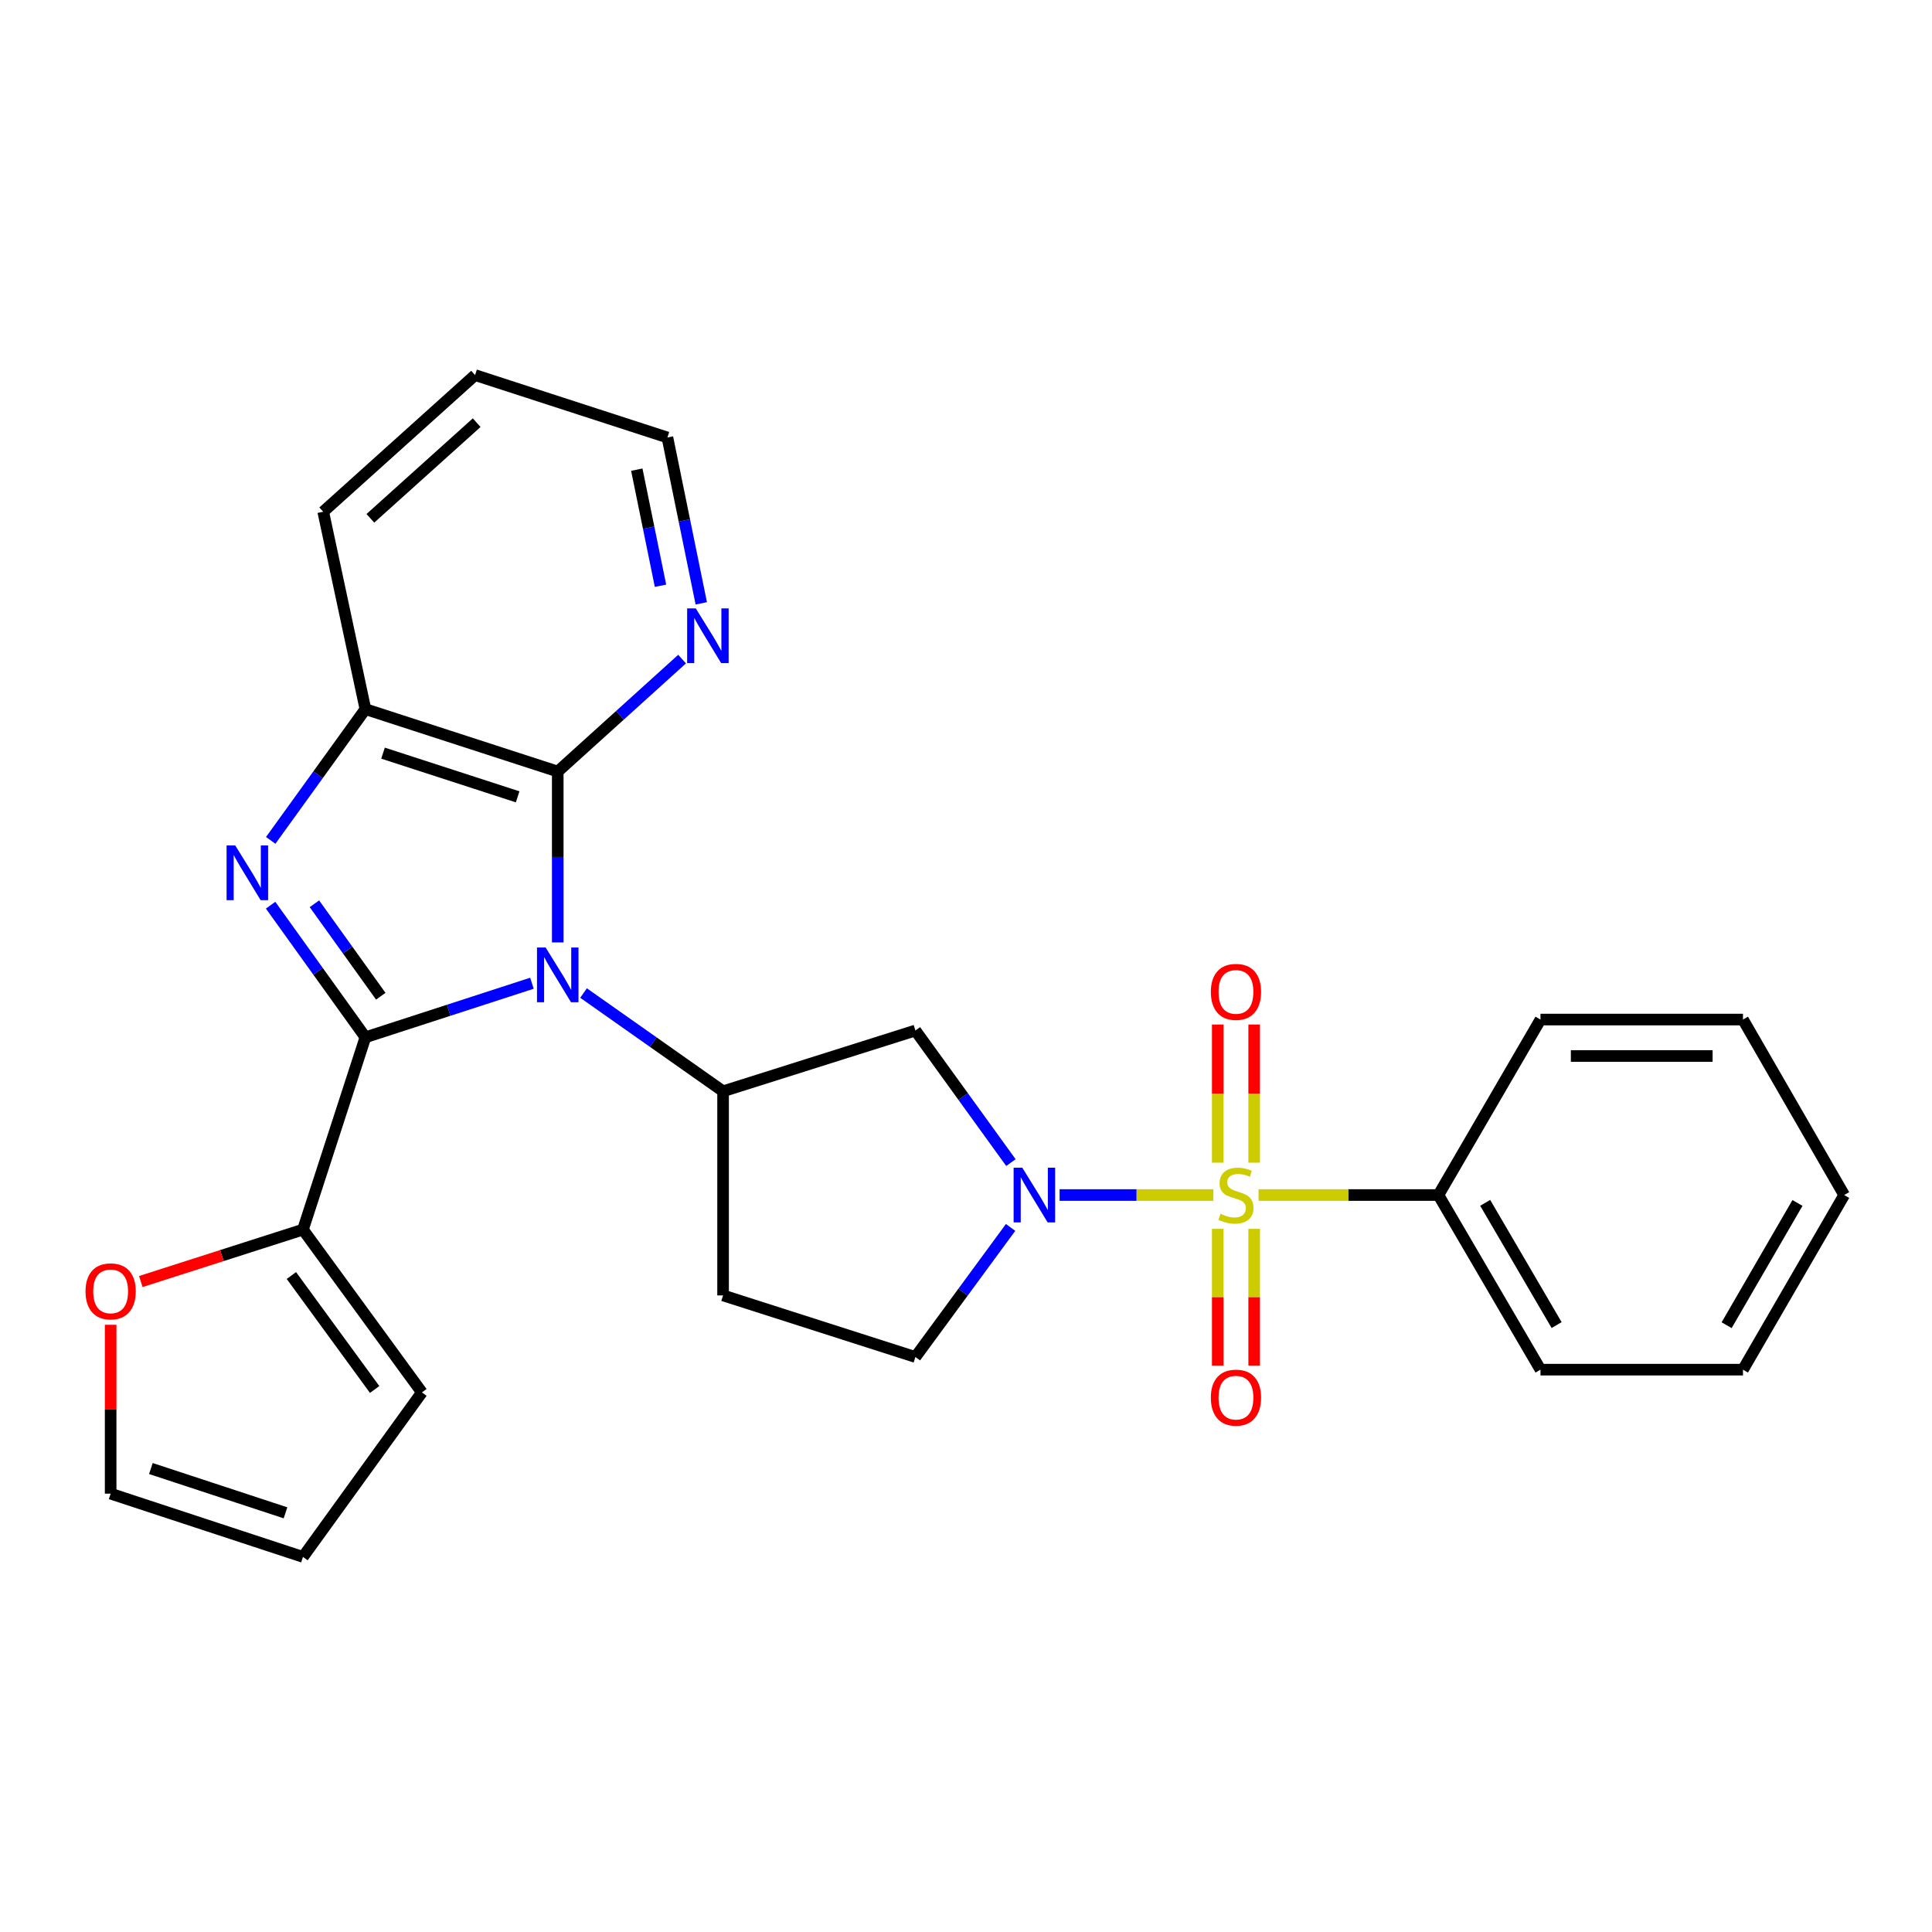 <?xml version='1.0' encoding='iso-8859-1'?>
<svg version='1.1' baseProfile='full'
              xmlns='http://www.w3.org/2000/svg'
                      xmlns:rdkit='http://www.rdkit.org/xml'
                      xmlns:xlink='http://www.w3.org/1999/xlink'
                  xml:space='preserve'
width='1000px' height='1000px' viewBox='0 0 1000 1000'>
<!-- END OF HEADER -->
<rect style='opacity:1.0;fill:#FFFFFF;stroke:none' width='1000' height='1000' x='0' y='0'> </rect>
<path class='bond-0' d='M 275.331,508.924 L 232.233,522.912' style='fill:none;fill-rule:evenodd;stroke:#0000FF;stroke-width:6px;stroke-linecap:butt;stroke-linejoin:miter;stroke-opacity:1' />
<path class='bond-0' d='M 232.233,522.912 L 189.135,536.9' style='fill:none;fill-rule:evenodd;stroke:#000000;stroke-width:6px;stroke-linecap:butt;stroke-linejoin:miter;stroke-opacity:1' />
<path class='bond-4' d='M 288.688,487.798 L 288.688,443.572' style='fill:none;fill-rule:evenodd;stroke:#0000FF;stroke-width:6px;stroke-linecap:butt;stroke-linejoin:miter;stroke-opacity:1' />
<path class='bond-4' d='M 288.688,443.572 L 288.688,399.347' style='fill:none;fill-rule:evenodd;stroke:#000000;stroke-width:6px;stroke-linecap:butt;stroke-linejoin:miter;stroke-opacity:1' />
<path class='bond-5' d='M 302.044,513.993 L 338.154,539.418' style='fill:none;fill-rule:evenodd;stroke:#0000FF;stroke-width:6px;stroke-linecap:butt;stroke-linejoin:miter;stroke-opacity:1' />
<path class='bond-5' d='M 338.154,539.418 L 374.264,564.842' style='fill:none;fill-rule:evenodd;stroke:#000000;stroke-width:6px;stroke-linecap:butt;stroke-linejoin:miter;stroke-opacity:1' />
<path class='bond-2' d='M 189.135,536.9 L 164.6,502.717' style='fill:none;fill-rule:evenodd;stroke:#000000;stroke-width:6px;stroke-linecap:butt;stroke-linejoin:miter;stroke-opacity:1' />
<path class='bond-2' d='M 164.6,502.717 L 140.066,468.533' style='fill:none;fill-rule:evenodd;stroke:#0000FF;stroke-width:6px;stroke-linecap:butt;stroke-linejoin:miter;stroke-opacity:1' />
<path class='bond-2' d='M 197.095,515.649 L 179.921,491.72' style='fill:none;fill-rule:evenodd;stroke:#000000;stroke-width:6px;stroke-linecap:butt;stroke-linejoin:miter;stroke-opacity:1' />
<path class='bond-2' d='M 179.921,491.72 L 162.747,467.792' style='fill:none;fill-rule:evenodd;stroke:#0000FF;stroke-width:6px;stroke-linecap:butt;stroke-linejoin:miter;stroke-opacity:1' />
<path class='bond-7' d='M 189.135,536.9 L 156.813,636.442' style='fill:none;fill-rule:evenodd;stroke:#000000;stroke-width:6px;stroke-linecap:butt;stroke-linejoin:miter;stroke-opacity:1' />
<path class='bond-1' d='M 628.043,618.548 L 588.245,618.548' style='fill:none;fill-rule:evenodd;stroke:#CCCC00;stroke-width:6px;stroke-linecap:butt;stroke-linejoin:miter;stroke-opacity:1' />
<path class='bond-1' d='M 588.245,618.548 L 548.447,618.548' style='fill:none;fill-rule:evenodd;stroke:#0000FF;stroke-width:6px;stroke-linecap:butt;stroke-linejoin:miter;stroke-opacity:1' />
<path class='bond-9' d='M 630.302,636.047 L 630.302,671.442' style='fill:none;fill-rule:evenodd;stroke:#CCCC00;stroke-width:6px;stroke-linecap:butt;stroke-linejoin:miter;stroke-opacity:1' />
<path class='bond-9' d='M 630.302,671.442 L 630.302,706.837' style='fill:none;fill-rule:evenodd;stroke:#FF0000;stroke-width:6px;stroke-linecap:butt;stroke-linejoin:miter;stroke-opacity:1' />
<path class='bond-9' d='M 649.161,636.047 L 649.161,671.442' style='fill:none;fill-rule:evenodd;stroke:#CCCC00;stroke-width:6px;stroke-linecap:butt;stroke-linejoin:miter;stroke-opacity:1' />
<path class='bond-9' d='M 649.161,671.442 L 649.161,706.837' style='fill:none;fill-rule:evenodd;stroke:#FF0000;stroke-width:6px;stroke-linecap:butt;stroke-linejoin:miter;stroke-opacity:1' />
<path class='bond-10' d='M 649.161,601.797 L 649.161,566.043' style='fill:none;fill-rule:evenodd;stroke:#CCCC00;stroke-width:6px;stroke-linecap:butt;stroke-linejoin:miter;stroke-opacity:1' />
<path class='bond-10' d='M 649.161,566.043 L 649.161,530.288' style='fill:none;fill-rule:evenodd;stroke:#FF0000;stroke-width:6px;stroke-linecap:butt;stroke-linejoin:miter;stroke-opacity:1' />
<path class='bond-10' d='M 630.302,601.797 L 630.302,566.043' style='fill:none;fill-rule:evenodd;stroke:#CCCC00;stroke-width:6px;stroke-linecap:butt;stroke-linejoin:miter;stroke-opacity:1' />
<path class='bond-10' d='M 630.302,566.043 L 630.302,530.288' style='fill:none;fill-rule:evenodd;stroke:#FF0000;stroke-width:6px;stroke-linecap:butt;stroke-linejoin:miter;stroke-opacity:1' />
<path class='bond-12' d='M 651.431,618.548 L 697.977,618.548' style='fill:none;fill-rule:evenodd;stroke:#CCCC00;stroke-width:6px;stroke-linecap:butt;stroke-linejoin:miter;stroke-opacity:1' />
<path class='bond-12' d='M 697.977,618.548 L 744.523,618.548' style='fill:none;fill-rule:evenodd;stroke:#000000;stroke-width:6px;stroke-linecap:butt;stroke-linejoin:miter;stroke-opacity:1' />
<path class='bond-27' d='M 140.122,434.982 L 164.628,401.014' style='fill:none;fill-rule:evenodd;stroke:#0000FF;stroke-width:6px;stroke-linecap:butt;stroke-linejoin:miter;stroke-opacity:1' />
<path class='bond-27' d='M 164.628,401.014 L 189.135,367.046' style='fill:none;fill-rule:evenodd;stroke:#000000;stroke-width:6px;stroke-linecap:butt;stroke-linejoin:miter;stroke-opacity:1' />
<path class='bond-3' d='M 523.252,601.761 L 498.535,567.575' style='fill:none;fill-rule:evenodd;stroke:#0000FF;stroke-width:6px;stroke-linecap:butt;stroke-linejoin:miter;stroke-opacity:1' />
<path class='bond-3' d='M 498.535,567.575 L 473.817,533.39' style='fill:none;fill-rule:evenodd;stroke:#000000;stroke-width:6px;stroke-linecap:butt;stroke-linejoin:miter;stroke-opacity:1' />
<path class='bond-28' d='M 523.081,635.308 L 498.449,668.847' style='fill:none;fill-rule:evenodd;stroke:#0000FF;stroke-width:6px;stroke-linecap:butt;stroke-linejoin:miter;stroke-opacity:1' />
<path class='bond-28' d='M 498.449,668.847 L 473.817,702.385' style='fill:none;fill-rule:evenodd;stroke:#000000;stroke-width:6px;stroke-linecap:butt;stroke-linejoin:miter;stroke-opacity:1' />
<path class='bond-6' d='M 288.688,399.347 L 189.135,367.046' style='fill:none;fill-rule:evenodd;stroke:#000000;stroke-width:6px;stroke-linecap:butt;stroke-linejoin:miter;stroke-opacity:1' />
<path class='bond-6' d='M 267.935,412.44 L 198.248,389.83' style='fill:none;fill-rule:evenodd;stroke:#000000;stroke-width:6px;stroke-linecap:butt;stroke-linejoin:miter;stroke-opacity:1' />
<path class='bond-13' d='M 288.688,399.347 L 320.867,370.248' style='fill:none;fill-rule:evenodd;stroke:#000000;stroke-width:6px;stroke-linecap:butt;stroke-linejoin:miter;stroke-opacity:1' />
<path class='bond-13' d='M 320.867,370.248 L 353.047,341.148' style='fill:none;fill-rule:evenodd;stroke:#0000FF;stroke-width:6px;stroke-linecap:butt;stroke-linejoin:miter;stroke-opacity:1' />
<path class='bond-8' d='M 374.264,564.842 L 473.817,533.39' style='fill:none;fill-rule:evenodd;stroke:#000000;stroke-width:6px;stroke-linecap:butt;stroke-linejoin:miter;stroke-opacity:1' />
<path class='bond-11' d='M 374.264,564.842 L 374.264,670.503' style='fill:none;fill-rule:evenodd;stroke:#000000;stroke-width:6px;stroke-linecap:butt;stroke-linejoin:miter;stroke-opacity:1' />
<path class='bond-19' d='M 189.135,367.046 L 167.301,264.874' style='fill:none;fill-rule:evenodd;stroke:#000000;stroke-width:6px;stroke-linecap:butt;stroke-linejoin:miter;stroke-opacity:1' />
<path class='bond-15' d='M 156.813,636.442 L 114.848,649.883' style='fill:none;fill-rule:evenodd;stroke:#000000;stroke-width:6px;stroke-linecap:butt;stroke-linejoin:miter;stroke-opacity:1' />
<path class='bond-15' d='M 114.848,649.883 L 72.884,663.324' style='fill:none;fill-rule:evenodd;stroke:#FF0000;stroke-width:6px;stroke-linecap:butt;stroke-linejoin:miter;stroke-opacity:1' />
<path class='bond-16' d='M 156.813,636.442 L 218.376,720.709' style='fill:none;fill-rule:evenodd;stroke:#000000;stroke-width:6px;stroke-linecap:butt;stroke-linejoin:miter;stroke-opacity:1' />
<path class='bond-16' d='M 150.82,660.208 L 193.914,719.194' style='fill:none;fill-rule:evenodd;stroke:#000000;stroke-width:6px;stroke-linecap:butt;stroke-linejoin:miter;stroke-opacity:1' />
<path class='bond-14' d='M 374.264,670.503 L 473.817,702.385' style='fill:none;fill-rule:evenodd;stroke:#000000;stroke-width:6px;stroke-linecap:butt;stroke-linejoin:miter;stroke-opacity:1' />
<path class='bond-21' d='M 744.523,618.548 L 797.348,708.933' style='fill:none;fill-rule:evenodd;stroke:#000000;stroke-width:6px;stroke-linecap:butt;stroke-linejoin:miter;stroke-opacity:1' />
<path class='bond-21' d='M 768.728,622.59 L 805.706,685.859' style='fill:none;fill-rule:evenodd;stroke:#000000;stroke-width:6px;stroke-linecap:butt;stroke-linejoin:miter;stroke-opacity:1' />
<path class='bond-22' d='M 744.523,618.548 L 797.348,527.722' style='fill:none;fill-rule:evenodd;stroke:#000000;stroke-width:6px;stroke-linecap:butt;stroke-linejoin:miter;stroke-opacity:1' />
<path class='bond-20' d='M 362.98,312.289 L 354.216,269.367' style='fill:none;fill-rule:evenodd;stroke:#0000FF;stroke-width:6px;stroke-linecap:butt;stroke-linejoin:miter;stroke-opacity:1' />
<path class='bond-20' d='M 354.216,269.367 L 345.452,226.444' style='fill:none;fill-rule:evenodd;stroke:#000000;stroke-width:6px;stroke-linecap:butt;stroke-linejoin:miter;stroke-opacity:1' />
<path class='bond-20' d='M 341.874,303.185 L 335.739,273.139' style='fill:none;fill-rule:evenodd;stroke:#0000FF;stroke-width:6px;stroke-linecap:butt;stroke-linejoin:miter;stroke-opacity:1' />
<path class='bond-20' d='M 335.739,273.139 L 329.604,243.094' style='fill:none;fill-rule:evenodd;stroke:#000000;stroke-width:6px;stroke-linecap:butt;stroke-linejoin:miter;stroke-opacity:1' />
<path class='bond-17' d='M 57.271,685.704 L 57.271,729.41' style='fill:none;fill-rule:evenodd;stroke:#FF0000;stroke-width:6px;stroke-linecap:butt;stroke-linejoin:miter;stroke-opacity:1' />
<path class='bond-17' d='M 57.271,729.41 L 57.271,773.115' style='fill:none;fill-rule:evenodd;stroke:#000000;stroke-width:6px;stroke-linecap:butt;stroke-linejoin:miter;stroke-opacity:1' />
<path class='bond-18' d='M 218.376,720.709 L 156.813,805.856' style='fill:none;fill-rule:evenodd;stroke:#000000;stroke-width:6px;stroke-linecap:butt;stroke-linejoin:miter;stroke-opacity:1' />
<path class='bond-30' d='M 57.271,773.115 L 156.813,805.856' style='fill:none;fill-rule:evenodd;stroke:#000000;stroke-width:6px;stroke-linecap:butt;stroke-linejoin:miter;stroke-opacity:1' />
<path class='bond-30' d='M 78.094,760.112 L 147.774,783.031' style='fill:none;fill-rule:evenodd;stroke:#000000;stroke-width:6px;stroke-linecap:butt;stroke-linejoin:miter;stroke-opacity:1' />
<path class='bond-29' d='M 167.301,264.874 L 245.899,194.144' style='fill:none;fill-rule:evenodd;stroke:#000000;stroke-width:6px;stroke-linecap:butt;stroke-linejoin:miter;stroke-opacity:1' />
<path class='bond-29' d='M 191.705,268.283 L 246.725,218.772' style='fill:none;fill-rule:evenodd;stroke:#000000;stroke-width:6px;stroke-linecap:butt;stroke-linejoin:miter;stroke-opacity:1' />
<path class='bond-23' d='M 345.452,226.444 L 245.899,194.144' style='fill:none;fill-rule:evenodd;stroke:#000000;stroke-width:6px;stroke-linecap:butt;stroke-linejoin:miter;stroke-opacity:1' />
<path class='bond-25' d='M 797.348,708.933 L 902.16,708.933' style='fill:none;fill-rule:evenodd;stroke:#000000;stroke-width:6px;stroke-linecap:butt;stroke-linejoin:miter;stroke-opacity:1' />
<path class='bond-24' d='M 797.348,527.722 L 902.16,527.722' style='fill:none;fill-rule:evenodd;stroke:#000000;stroke-width:6px;stroke-linecap:butt;stroke-linejoin:miter;stroke-opacity:1' />
<path class='bond-24' d='M 813.07,546.581 L 886.438,546.581' style='fill:none;fill-rule:evenodd;stroke:#000000;stroke-width:6px;stroke-linecap:butt;stroke-linejoin:miter;stroke-opacity:1' />
<path class='bond-26' d='M 902.16,527.722 L 954.545,618.548' style='fill:none;fill-rule:evenodd;stroke:#000000;stroke-width:6px;stroke-linecap:butt;stroke-linejoin:miter;stroke-opacity:1' />
<path class='bond-31' d='M 902.16,708.933 L 954.545,618.548' style='fill:none;fill-rule:evenodd;stroke:#000000;stroke-width:6px;stroke-linecap:butt;stroke-linejoin:miter;stroke-opacity:1' />
<path class='bond-31' d='M 893.702,685.919 L 930.371,622.649' style='fill:none;fill-rule:evenodd;stroke:#000000;stroke-width:6px;stroke-linecap:butt;stroke-linejoin:miter;stroke-opacity:1' />
<path  class='atom-0' d='M 282.428 490.429
L 291.708 505.429
Q 292.628 506.909, 294.108 509.589
Q 295.588 512.269, 295.668 512.429
L 295.668 490.429
L 299.428 490.429
L 299.428 518.749
L 295.548 518.749
L 285.588 502.349
Q 284.428 500.429, 283.188 498.229
Q 281.988 496.029, 281.628 495.349
L 281.628 518.749
L 277.948 518.749
L 277.948 490.429
L 282.428 490.429
' fill='#0000FF'/>
<path  class='atom-2' d='M 631.731 628.268
Q 632.051 628.388, 633.371 628.948
Q 634.691 629.508, 636.131 629.868
Q 637.611 630.188, 639.051 630.188
Q 641.731 630.188, 643.291 628.908
Q 644.851 627.588, 644.851 625.308
Q 644.851 623.748, 644.051 622.788
Q 643.291 621.828, 642.091 621.308
Q 640.891 620.788, 638.891 620.188
Q 636.371 619.428, 634.851 618.708
Q 633.371 617.988, 632.291 616.468
Q 631.251 614.948, 631.251 612.388
Q 631.251 608.828, 633.651 606.628
Q 636.091 604.428, 640.891 604.428
Q 644.171 604.428, 647.891 605.988
L 646.971 609.068
Q 643.571 607.668, 641.011 607.668
Q 638.251 607.668, 636.731 608.828
Q 635.211 609.948, 635.251 611.908
Q 635.251 613.428, 636.011 614.348
Q 636.811 615.268, 637.931 615.788
Q 639.091 616.308, 641.011 616.908
Q 643.571 617.708, 645.091 618.508
Q 646.611 619.308, 647.691 620.948
Q 648.811 622.548, 648.811 625.308
Q 648.811 629.228, 646.171 631.348
Q 643.571 633.428, 639.211 633.428
Q 636.691 633.428, 634.771 632.868
Q 632.891 632.348, 630.651 631.428
L 631.731 628.268
' fill='#CCCC00'/>
<path  class='atom-3' d='M 121.762 437.593
L 131.042 452.593
Q 131.962 454.073, 133.442 456.753
Q 134.922 459.433, 135.002 459.593
L 135.002 437.593
L 138.762 437.593
L 138.762 465.913
L 134.882 465.913
L 124.922 449.513
Q 123.762 447.593, 122.522 445.393
Q 121.322 443.193, 120.962 442.513
L 120.962 465.913
L 117.282 465.913
L 117.282 437.593
L 121.762 437.593
' fill='#0000FF'/>
<path  class='atom-4' d='M 529.13 604.388
L 538.41 619.388
Q 539.33 620.868, 540.81 623.548
Q 542.29 626.228, 542.37 626.388
L 542.37 604.388
L 546.13 604.388
L 546.13 632.708
L 542.25 632.708
L 532.29 616.308
Q 531.13 614.388, 529.89 612.188
Q 528.69 609.988, 528.33 609.308
L 528.33 632.708
L 524.65 632.708
L 524.65 604.388
L 529.13 604.388
' fill='#0000FF'/>
<path  class='atom-10' d='M 626.731 723.419
Q 626.731 716.619, 630.091 712.819
Q 633.451 709.019, 639.731 709.019
Q 646.011 709.019, 649.371 712.819
Q 652.731 716.619, 652.731 723.419
Q 652.731 730.299, 649.331 734.219
Q 645.931 738.099, 639.731 738.099
Q 633.491 738.099, 630.091 734.219
Q 626.731 730.339, 626.731 723.419
M 639.731 734.899
Q 644.051 734.899, 646.371 732.019
Q 648.731 729.099, 648.731 723.419
Q 648.731 717.859, 646.371 715.059
Q 644.051 712.219, 639.731 712.219
Q 635.411 712.219, 633.051 715.019
Q 630.731 717.819, 630.731 723.419
Q 630.731 729.139, 633.051 732.019
Q 635.411 734.899, 639.731 734.899
' fill='#FF0000'/>
<path  class='atom-11' d='M 626.731 513.396
Q 626.731 506.596, 630.091 502.796
Q 633.451 498.996, 639.731 498.996
Q 646.011 498.996, 649.371 502.796
Q 652.731 506.596, 652.731 513.396
Q 652.731 520.276, 649.331 524.196
Q 645.931 528.076, 639.731 528.076
Q 633.491 528.076, 630.091 524.196
Q 626.731 520.316, 626.731 513.396
M 639.731 524.876
Q 644.051 524.876, 646.371 521.996
Q 648.731 519.076, 648.731 513.396
Q 648.731 507.836, 646.371 505.036
Q 644.051 502.196, 639.731 502.196
Q 635.411 502.196, 633.051 504.996
Q 630.731 507.796, 630.731 513.396
Q 630.731 519.116, 633.051 521.996
Q 635.411 524.876, 639.731 524.876
' fill='#FF0000'/>
<path  class='atom-14' d='M 360.146 314.907
L 369.426 329.907
Q 370.346 331.387, 371.826 334.067
Q 373.306 336.747, 373.386 336.907
L 373.386 314.907
L 377.146 314.907
L 377.146 343.227
L 373.266 343.227
L 363.306 326.827
Q 362.146 324.907, 360.906 322.707
Q 359.706 320.507, 359.346 319.827
L 359.346 343.227
L 355.666 343.227
L 355.666 314.907
L 360.146 314.907
' fill='#0000FF'/>
<path  class='atom-16' d='M 44.271 668.404
Q 44.271 661.604, 47.631 657.804
Q 50.991 654.004, 57.271 654.004
Q 63.551 654.004, 66.911 657.804
Q 70.271 661.604, 70.271 668.404
Q 70.271 675.284, 66.871 679.204
Q 63.471 683.084, 57.271 683.084
Q 51.031 683.084, 47.631 679.204
Q 44.271 675.324, 44.271 668.404
M 57.271 679.884
Q 61.591 679.884, 63.911 677.004
Q 66.271 674.084, 66.271 668.404
Q 66.271 662.844, 63.911 660.044
Q 61.591 657.204, 57.271 657.204
Q 52.951 657.204, 50.591 660.004
Q 48.271 662.804, 48.271 668.404
Q 48.271 674.124, 50.591 677.004
Q 52.951 679.884, 57.271 679.884
' fill='#FF0000'/>
</svg>
